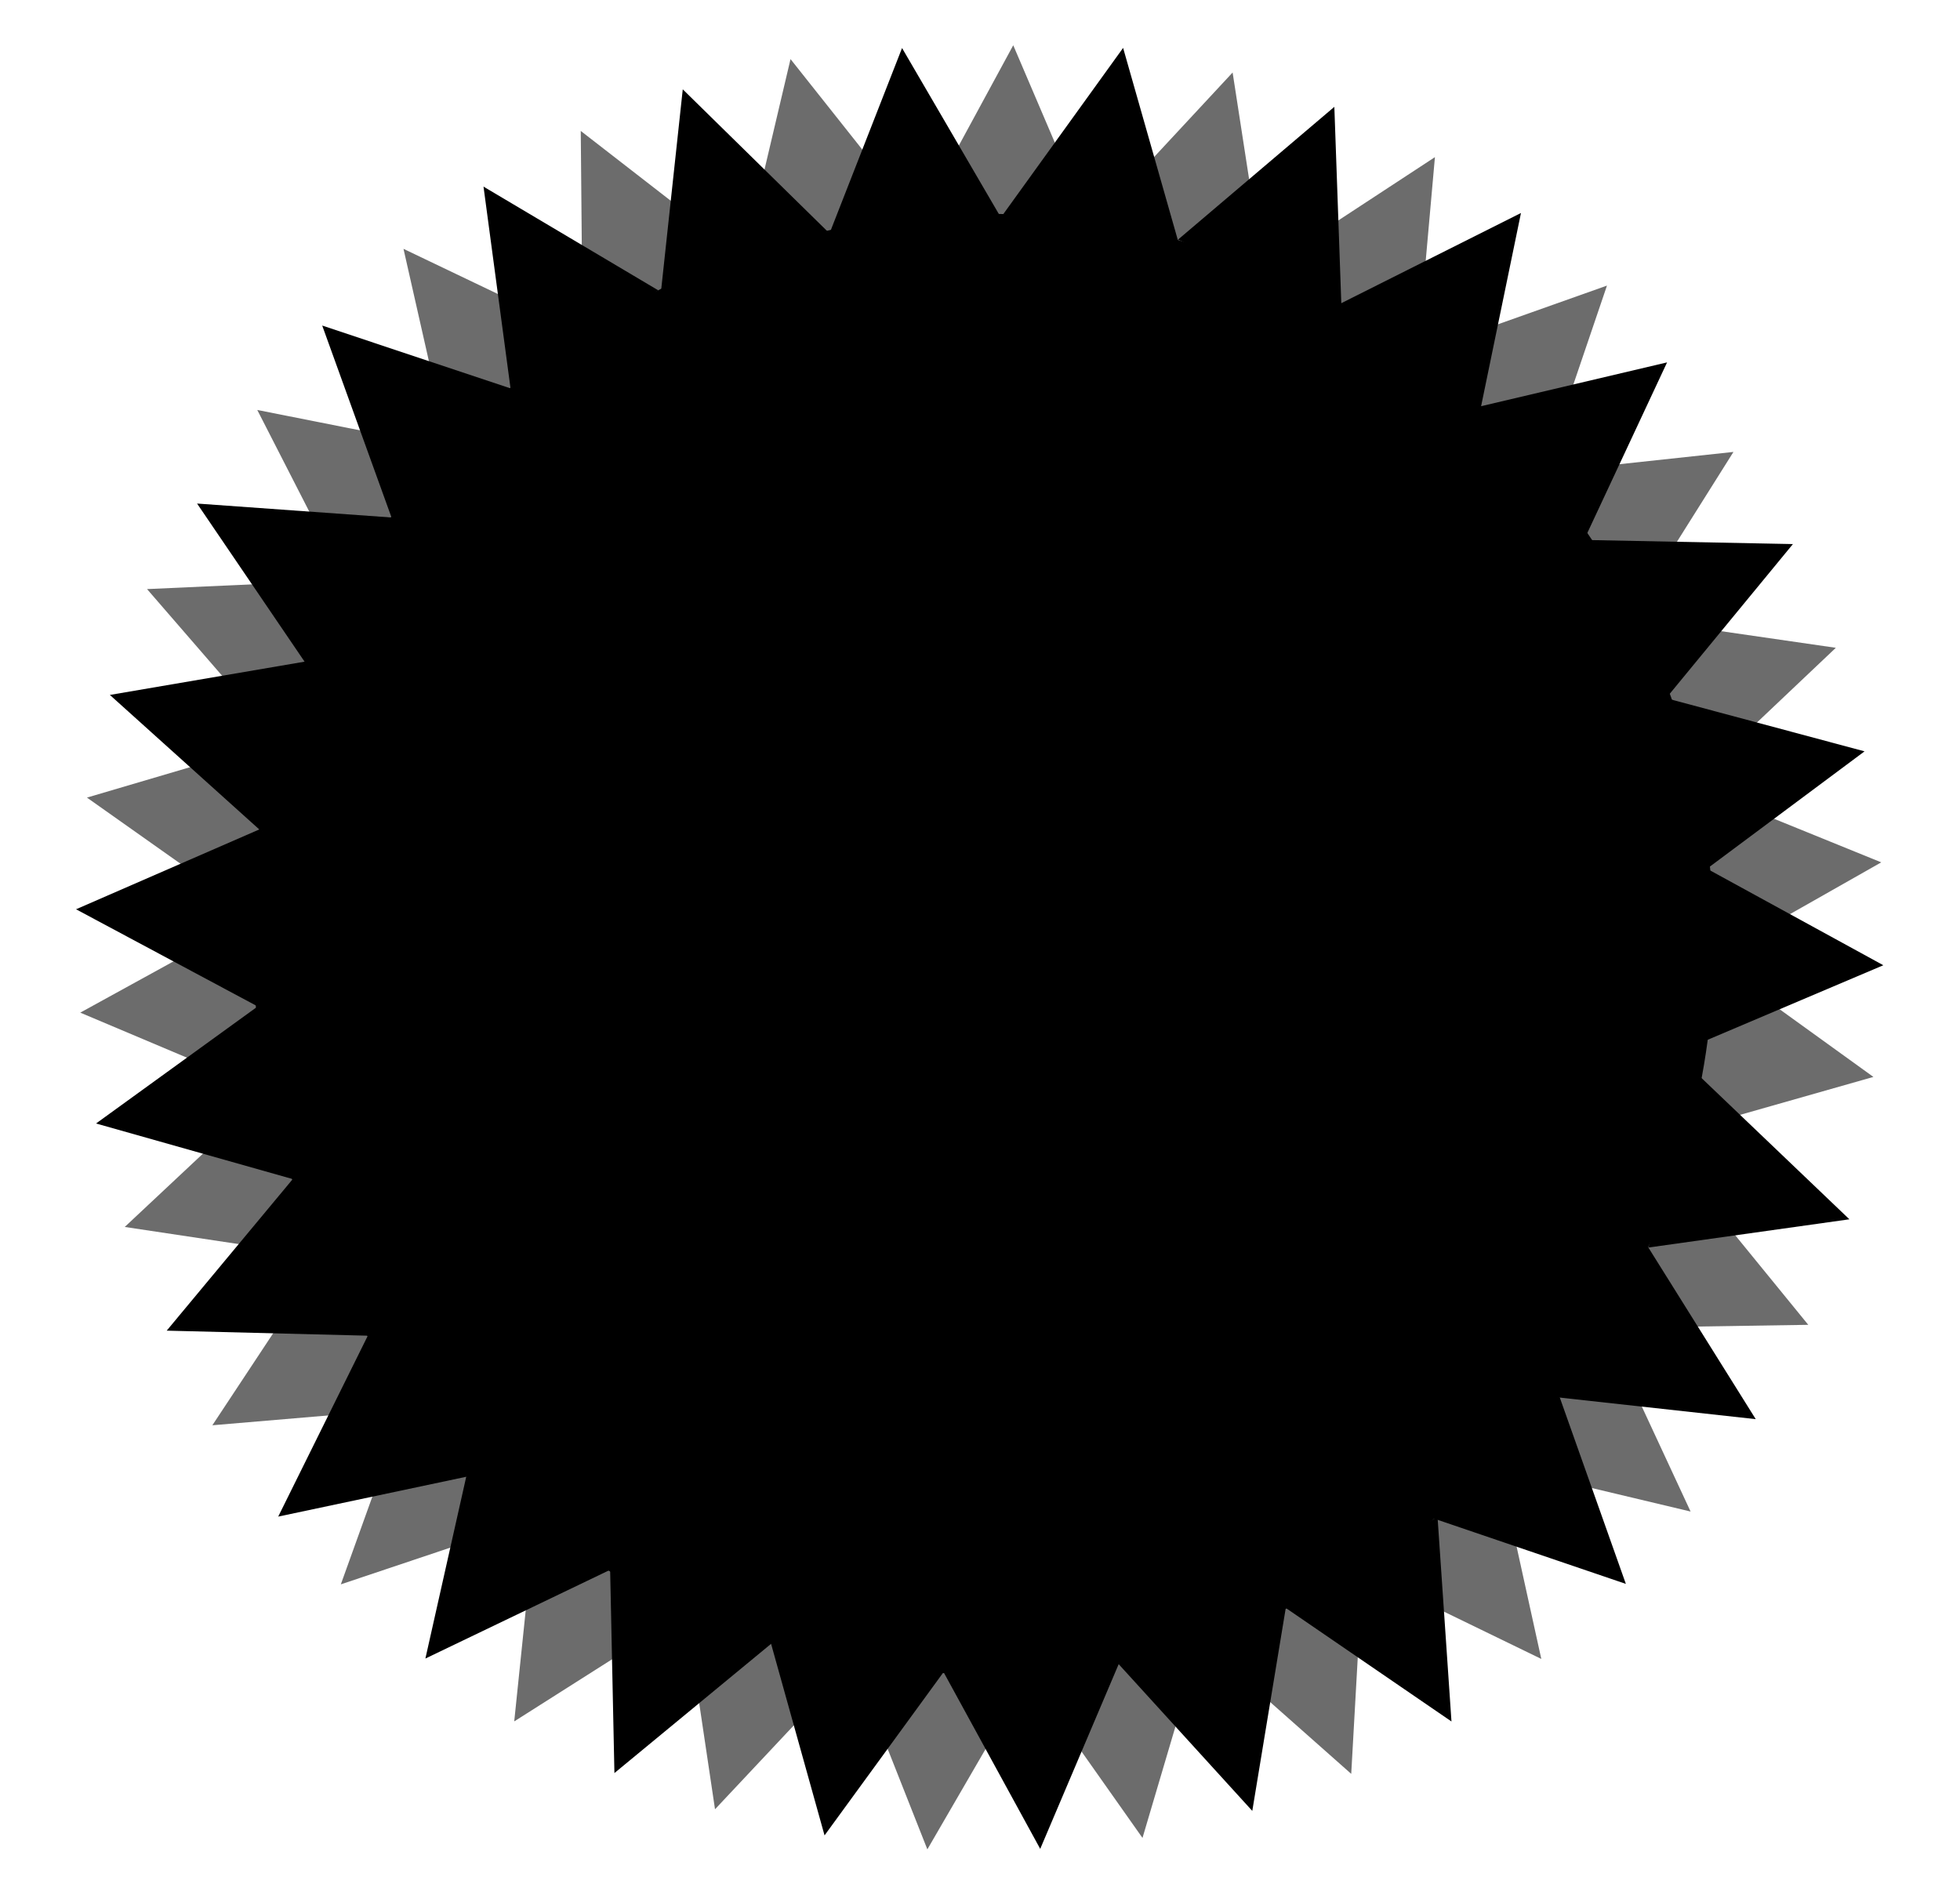 <?xml version="1.0" encoding="UTF-8"?> <svg xmlns="http://www.w3.org/2000/svg" width="4080" height="3921" viewBox="0 0 4080 3921" fill="none"><ellipse cx="2046.71" cy="1965.9" rx="1520.5" ry="1520" transform="rotate(7.113 2046.71 1965.9)" fill="#6C6C6C"></ellipse><path d="M2109.2 94.232L1905.37 469.884L2275.54 483.468L2109.2 94.232Z" fill="#6C6C6C"></path><path d="M2565.86 150.922L2275.27 463.632L2630.45 568.829L2565.86 150.922Z" fill="#6C6C6C"></path><path d="M2986.99 327.104L2629.91 561.038L2949.52 748.309L2986.99 327.104Z" fill="#6C6C6C"></path><path d="M3345.12 594.499L2942.82 737.279L3209.03 994.871L3345.12 594.499Z" fill="#6C6C6C"></path><path d="M3608.41 940.721L3183.98 986.401L3383.26 1298.67L3608.41 940.721Z" fill="#6C6C6C"></path><path d="M3821.52 1348.45L3399.05 1287.22L3514.48 1639.22L3821.52 1348.45Z" fill="#6C6C6C"></path><path d="M3916.06 1795.05L3520.58 1634.34L3548.27 2003.74L3916.06 1795.05Z" fill="#6C6C6C"></path><path d="M3899.75 2241.7L3553.54 1991.95L3493.02 2357.41L3899.75 2241.7Z" fill="#6C6C6C"></path><path d="M535.566 853.385L730.024 1233.41L950.36 935.628L535.566 853.385Z" fill="#6C6C6C"></path><path d="M839.922 517.985L934.107 934.354L1221.38 700.482L839.922 517.985Z" fill="#6C6C6C"></path><path d="M1208.93 272.579L1212.76 699.452L1543.07 531.754L1208.93 272.579Z" fill="#6C6C6C"></path><path d="M1645.58 123.005L1547.65 538.51L1908.39 454.294L1645.58 123.005Z" fill="#6C6C6C"></path><path d="M1488.41 3766.12L1780.65 3454.95L1426.03 3347.88L1488.41 3766.12Z" fill="#6C6C6C"></path><path d="M1070.43 3583.23L1430.83 3354.45L1113.94 3162.61L1070.43 3583.23Z" fill="#6C6C6C"></path><path d="M709.483 3297.95L1114.22 3162.23L852.554 2900.02L709.483 3297.95Z" fill="#6C6C6C"></path><path d="M442.045 2966.82L867.408 2930.74L675.227 2614.05L442.045 2966.82Z" fill="#6C6C6C"></path><path d="M259.645 2553.99L681.791 2617.45L568.217 2264.85L259.645 2553.99Z" fill="#6C6C6C"></path><path d="M167.092 2107.87L560.351 2273.95L537.684 1904.2L167.092 2107.87Z" fill="#6C6C6C"></path><path d="M181.002 1660.25L529.577 1906.68L586.609 1540.66L181.002 1660.25Z" fill="#6C6C6C"></path><path d="M306.102 1226.24L585.579 1548.93L728.541 1207.19L306.102 1226.24Z" fill="#6C6C6C"></path><path d="M3208.42 3453.2L3116.7 3036.28L2828.05 3268.45L3208.42 3453.2Z" fill="#6C6C6C"></path><path d="M2812.76 3692.44L2836.69 3266.22L2496.18 3412.09L2812.76 3692.44Z" fill="#6C6C6C"></path><path d="M2378.26 3825.8L2499.37 3416.45L2134.48 3480.28L2378.26 3825.8Z" fill="#6C6C6C"></path><path d="M3764.16 2757.72L3494.35 2426.9L3341.34 2764.26L3764.16 2757.72Z" fill="#6C6C6C"></path><path d="M3519.18 3146.4L3339.32 2759.26L3107.82 3048.45L3519.18 3146.4Z" fill="#6C6C6C"></path><path d="M1930.42 3849.58L2144.67 3480.36L1775.02 3456.3L1930.42 3849.58Z" fill="#6C6C6C"></path><ellipse cx="2047.5" cy="1965" rx="1520.5" ry="1520" fill="black"></ellipse><path d="M1877.74 100L1722 498L2091 465.642L1877.74 100Z" fill="black"></path><path d="M2337.91 99.706L2088.27 445.993L2453.75 506.398L2337.91 99.706Z" fill="black"></path><path d="M2777.61 222.384L2452.25 498.735L2792.59 644.988L2777.61 222.384Z" fill="black"></path><path d="M3166.1 443.374L2784.57 634.872L3080.64 857.516L3166.1 443.374Z" fill="black"></path><path d="M3470.24 754.329L3054.72 852.215L3291.14 1137.4L3470.24 754.329Z" fill="black"></path><path d="M3732.19 1132.53L3305.39 1124.09L3463.52 1459.08L3732.19 1132.53Z" fill="black"></path><path d="M3881.31 1563.99L3468.97 1453.48L3542.19 1816.61L3881.31 1563.99Z" fill="black"></path><path d="M3920.43 2009.22L3545.96 1804.27L3531.16 2174.41L3920.43 2009.22Z" fill="black"></path><path d="M410.222 1048.17L650.241 1401.19L832.008 1078.42L410.222 1048.17Z" fill="black"></path><path d="M670.705 677.663L815.723 1079.17L1071.83 811.52L670.705 677.663Z" fill="black"></path><path d="M1006.49 388.453L1063.15 811.566L1370.14 604.258L1006.49 388.453Z" fill="black"></path><path d="M1421.26 185.96L1375.53 610.394L1723.06 482.156L1421.26 185.96Z" fill="black"></path><path d="M1716.41 3820.5L1967.87 3475.53L1602.72 3413.2L1716.41 3820.5Z" fill="black"></path><path d="M1279 3690.77L1608.3 3419.12L1270.09 3268L1279 3690.77Z" fill="black"></path><path d="M885.507 3452.38L1270.33 3267.59L978.202 3039.8L885.507 3452.38Z" fill="black"></path><path d="M579.125 3156.92L996.746 3068.44L766.83 2777.99L579.125 3156.92Z" fill="black"></path><path d="M347.008 2769.85L773.764 2780.55L617.403 2444.73L347.008 2769.85Z" fill="black"></path><path d="M199.925 2338.63L610.723 2454.73L542.446 2090.64L199.925 2338.63Z" fill="black"></path><path d="M158.3 1892.73L534.708 2094.1L545.977 1723.84L158.3 1892.73Z" fill="black"></path><path d="M228.694 1446.57L545.978 1732.17L645.523 1375.35L228.694 1446.57Z" fill="black"></path><path d="M3384.44 3297L3241.8 2894.65L2984.11 3160.77L3384.44 3297Z" fill="black"></path><path d="M3021.44 3583.39L2992.41 3157.49L2672.59 3344.4L3021.44 3583.39Z" fill="black"></path><path d="M2606.8 3769.53L2676.3 3348.34L2322.11 3456.85L2606.8 3769.53Z" fill="black"></path><path d="M3849.78 2538.06L3541.08 2243.2L3431.02 2596.91L3849.78 2538.06Z" fill="black"></path><path d="M3654.82 2954.08L3428.4 2592.19L3234.49 2907.82L3654.82 2954.08Z" fill="black"></path><path d="M2165.35 3848.59L2332.24 3455.67L1962.45 3477.58L2165.35 3848.59Z" fill="black"></path></svg> 